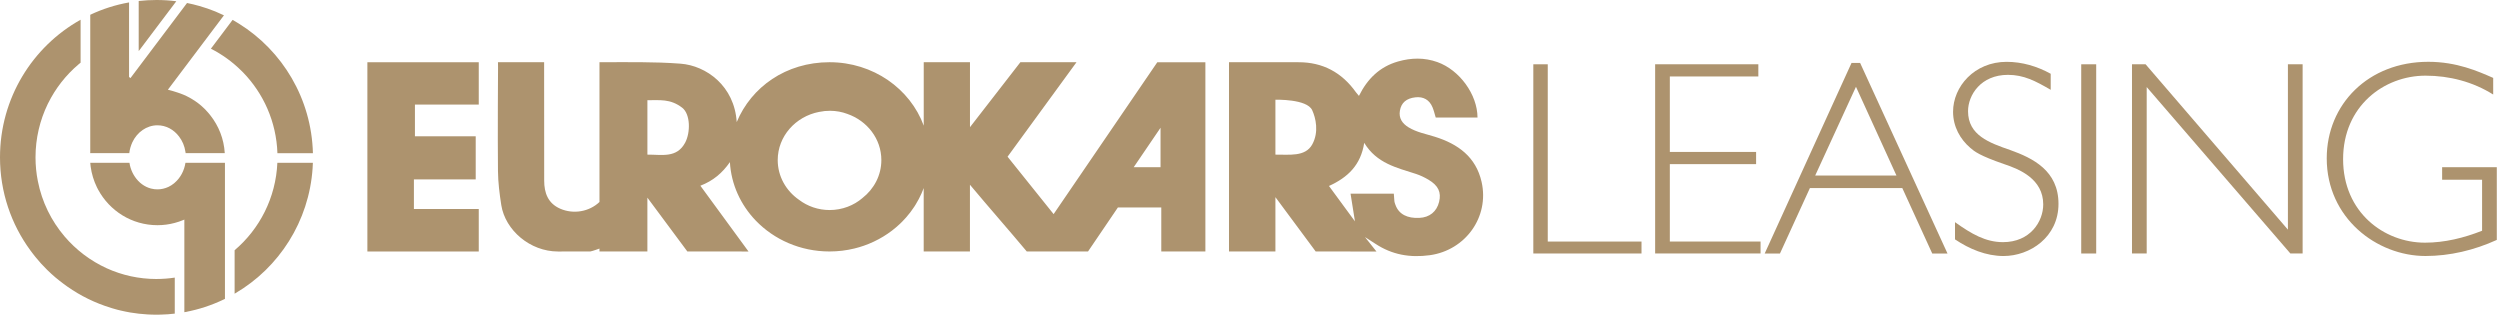 <svg width="286" height="36" viewBox="0 0 286 36" fill="none" xmlns="http://www.w3.org/2000/svg">
<g clip-path="url(#clip0_1899_2112)">
<path d="M177.063 27.634H187.789V28.999H175.412V7.355H177.063V27.636V27.634Z" fill="#AD936E"/>
<path d="M201.152 8.75H191.029V17.383H200.898V18.78H191.029V27.634H201.408V28.999H189.348V7.355H201.154V8.752L201.152 8.75Z" fill="#AD936E"/>
<path d="M222.795 29.003H221.049L217.622 21.513H207.054L203.627 29.003H201.881L211.815 7.199H212.798L222.795 29.003ZM212.323 9.928L207.657 20.084H216.956L212.323 9.928Z" fill="#AD936E"/>
<path d="M234.601 10.276C232.855 9.261 231.523 8.563 229.714 8.563C226.604 8.563 225.144 10.879 225.144 12.721C225.144 15.482 227.589 16.339 229.968 17.163C232.539 18.083 235.491 19.512 235.491 23.321C235.491 27.13 232.222 29.288 229.207 29.288C227.207 29.288 225.303 28.494 223.652 27.384V25.416C225.524 26.748 227.144 27.702 229.142 27.702C232.252 27.702 233.745 25.353 233.745 23.386C233.745 20.466 231.016 19.356 229.302 18.785C226.446 17.8 225.875 17.325 225.398 16.913C224.255 15.93 223.431 14.501 223.431 12.787C223.431 9.9 225.875 7.074 229.556 7.074C231.333 7.074 233.046 7.582 234.601 8.439V10.28V10.276Z" fill="#AD936E"/>
<path d="M239.805 29H238.092V7.355H239.805V29Z" fill="#AD936E"/>
<path d="M263.418 29H262.021L245.582 9.958V29H243.9V7.355H245.456L261.737 26.272V7.355H263.42V29H263.418Z" fill="#AD936E"/>
<path d="M285.221 10.814C282.904 9.355 280.206 8.656 277.477 8.656C272.749 8.656 268.051 12.116 268.051 18.209C268.051 24.302 272.747 27.761 277.413 27.761C279.666 27.761 281.855 27.223 283.95 26.397V20.558H279.38V19.13H285.633V27.446C283.063 28.62 280.269 29.286 277.477 29.286C271.892 29.286 266.179 24.939 266.179 18.115C266.179 11.927 270.94 7.07 277.794 7.07C281.063 7.07 283.475 8.15 285.221 8.912V10.816V10.814Z" fill="#AD936E"/>
<path d="M132.396 7.12C128.41 12.939 124.58 18.586 120.534 24.495C118.739 22.258 117.011 20.103 115.265 17.927C117.918 14.291 120.481 10.779 123.153 7.118H116.732C114.86 9.546 110.968 14.548 110.968 14.548L110.965 14.284V7.118H105.675V14.375C104.123 10.149 99.886 7.118 94.898 7.118C89.91 7.118 85.954 9.955 84.28 13.965C84.022 9.848 80.817 7.508 77.845 7.283C74.817 7.053 71.757 7.118 68.58 7.118V23.107C67.407 24.227 65.594 24.535 64.086 23.874C62.694 23.266 62.255 22.076 62.255 20.659C62.255 16.447 62.248 8.027 62.248 8.027V7.118H56.968L56.976 7.697C56.976 7.697 56.923 15.623 56.968 19.567C56.983 20.877 57.145 22.164 57.346 23.46C57.802 26.336 60.637 28.772 63.837 28.772C65.466 28.772 66.013 28.768 67.502 28.768H67.531C67.803 28.725 68.58 28.435 68.58 28.435V28.768H74.061V22.612C75.698 24.817 77.192 26.824 78.633 28.768L85.63 28.772C83.774 26.232 81.965 23.768 80.122 21.246C81.589 20.684 82.642 19.783 83.501 18.546C83.648 21.111 84.737 23.437 86.447 25.224C86.447 25.228 86.451 25.231 86.458 25.235C88.546 27.404 91.554 28.768 94.896 28.768C95.879 28.768 96.837 28.651 97.748 28.426C98.115 28.338 98.471 28.232 98.819 28.111C100.392 27.564 101.805 26.698 102.964 25.598C102.975 25.588 102.989 25.577 103 25.562C103.077 25.489 103.151 25.415 103.223 25.343C103.371 25.195 103.513 25.042 103.648 24.887C103.993 24.499 104.308 24.085 104.595 23.647C104.654 23.559 104.708 23.474 104.76 23.383C105.01 22.979 105.234 22.556 105.424 22.121C105.491 21.97 105.552 21.82 105.612 21.665C105.644 21.581 105.637 21.595 105.671 21.511V28.768H110.961V21.133C113.218 23.829 115.389 26.291 117.463 28.768H124.47C125.615 27.044 126.76 25.436 127.887 23.734H132.851V28.768H137.896V7.12H132.394H132.396ZM78.378 16.328C77.413 18.116 75.725 17.678 74.063 17.689V11.463C75.458 11.477 76.682 11.272 78.045 12.325C78.999 13.067 78.999 15.176 78.378 16.328ZM98.667 22.654L98.664 22.657C97.666 23.509 96.36 24.022 94.925 24.029C93.597 24.032 92.378 23.595 91.403 22.855C89.928 21.831 88.971 20.177 88.971 18.314C88.971 15.596 91.003 13.328 93.703 12.802C93.71 12.802 93.721 12.799 93.732 12.799C94.131 12.714 94.547 12.671 94.975 12.674C95.665 12.678 96.326 12.802 96.934 13.031C99.206 13.819 100.827 15.886 100.827 18.314C100.827 20.06 99.987 21.62 98.665 22.654H98.667ZM132.766 19.124H129.699C130.723 17.619 131.677 16.219 132.766 14.615V19.124Z" fill="#AD936E"/>
<path d="M169.494 20.808C168.844 17.943 166.794 16.476 164.169 15.65C163.138 15.324 162.063 15.137 161.127 14.561C160.427 14.127 160.001 13.529 160.148 12.663C160.303 11.749 160.89 11.25 161.925 11.133C162.839 11.031 163.529 11.42 163.883 12.282C164.038 12.653 164.126 13.052 164.247 13.448H169.028C169.017 10.806 166.97 8.003 164.434 7.101C162.947 6.572 161.455 6.603 159.943 7.031C157.844 7.629 156.435 9.013 155.463 10.971C155.304 10.777 155.205 10.671 155.121 10.557C153.51 8.289 151.316 7.109 148.535 7.119C146.16 7.127 143.775 7.112 141.403 7.119C141.12 7.123 140.919 7.119 140.597 7.119V28.77H145.908V22.554C147.552 24.774 149.064 26.806 150.516 28.77L157.466 28.773C157.18 28.406 156.212 27.197 156.152 27.119C156.23 27.166 157.261 27.834 157.353 27.893C159.25 29.144 161.3 29.504 163.561 29.196C167.652 28.635 170.403 24.819 169.494 20.808ZM150.12 16.526C149.321 17.972 147.464 17.667 145.908 17.689V11.411C145.908 11.411 149.512 11.297 150.113 12.602C150.516 13.475 150.909 15.097 150.12 16.524V16.526ZM164.636 23.089C164.36 24.212 163.539 24.876 162.368 24.927C161.025 24.99 160.031 24.534 159.637 23.433C159.502 23.055 159.516 23.147 159.453 22.157H154.503L155.006 25.323C155.006 25.323 152.907 22.472 152.034 21.276C154.176 20.304 155.677 18.891 156.066 16.341C157.493 18.697 159.801 19.185 161.988 19.896C162.483 20.058 162.967 20.292 163.415 20.556C164.546 21.228 164.902 22.002 164.634 23.087L164.636 23.089Z" fill="#AD936E"/>
<path d="M54.77 23.91V28.771H42.028V7.121H54.77V11.963H47.468V15.592H54.421V20.524H47.351V23.91H54.77Z" fill="#AD936E"/>
<path d="M21.222 18.625H25.734V34.193C25.682 34.218 25.632 34.245 25.576 34.267C24.211 34.92 22.746 35.408 21.216 35.691C21.198 35.694 21.177 35.702 21.157 35.702C21.135 35.709 21.114 35.712 21.09 35.716V25.119C21.043 25.141 20.995 25.159 20.948 25.179C20.64 25.307 20.316 25.416 19.99 25.501C19.359 25.674 18.694 25.762 18.012 25.762C15.076 25.762 12.528 24.115 11.224 21.689C11.178 21.6 11.133 21.512 11.089 21.428C10.729 20.693 10.485 19.894 10.369 19.053V19.039C10.351 18.904 10.337 18.764 10.326 18.625H14.81C14.839 18.827 14.887 19.025 14.945 19.215C14.945 19.215 14.949 19.219 14.949 19.223C15.066 19.593 15.235 19.937 15.447 20.243C15.892 20.897 16.529 21.374 17.267 21.568C17.278 21.572 17.292 21.572 17.303 21.575C17.53 21.635 17.769 21.663 18.01 21.663C18.451 21.663 18.869 21.564 19.251 21.388C19.265 21.381 19.279 21.374 19.29 21.37C19.503 21.267 19.704 21.14 19.891 20.988C19.931 20.956 19.969 20.922 20.005 20.889C20.633 20.342 21.072 19.543 21.216 18.629V18.625H21.222Z" fill="#AD936E"/>
<path d="M31.729 18.625H35.793C35.786 18.819 35.779 19.01 35.764 19.201V19.223C35.357 25.335 31.916 30.615 26.933 33.543C26.919 33.554 26.905 33.565 26.887 33.572C26.872 33.583 26.854 33.59 26.84 33.601V28.626C29.695 26.201 31.554 22.634 31.73 18.625H31.729Z" fill="#AD936E"/>
<path d="M24.127 5.571L26.597 2.291L26.611 2.273C26.858 2.412 27.102 2.556 27.342 2.711C32.299 5.803 35.638 11.27 35.798 17.527H31.737C31.617 13.93 30.137 10.679 27.801 8.276C27.738 8.213 27.677 8.149 27.61 8.089C26.589 7.076 25.416 6.226 24.129 5.573L24.127 5.571Z" fill="#AD936E"/>
<path d="M17.905 31.916C18.612 31.916 19.314 31.861 19.993 31.758V35.878C19.456 35.941 18.918 35.981 18.371 35.992C18.216 35.995 18.063 35.999 17.905 35.999C17.732 35.999 17.555 35.995 17.384 35.992C17.212 35.988 17.039 35.981 16.871 35.97C16.538 35.952 16.2 35.923 15.871 35.885C15.541 35.849 15.21 35.801 14.888 35.747C14.542 35.684 14.202 35.619 13.864 35.538C13.721 35.506 13.574 35.471 13.435 35.435C13.241 35.383 13.046 35.329 12.852 35.27C12.573 35.189 12.298 35.097 12.026 35.002C10.258 34.386 8.617 33.497 7.153 32.383C7.033 32.294 6.919 32.203 6.8 32.111C6.493 31.873 6.192 31.616 5.902 31.351C5.891 31.344 5.881 31.333 5.87 31.322C5.708 31.175 5.551 31.025 5.393 30.871C5.17 30.651 4.952 30.422 4.739 30.192C4.703 30.156 4.673 30.115 4.637 30.079C4.453 29.87 4.27 29.661 4.093 29.443C4.075 29.422 4.061 29.404 4.041 29.38C3.949 29.267 3.854 29.15 3.766 29.031C3.663 28.9 3.564 28.766 3.465 28.631C1.287 25.658 0 21.982 0 18.001C0 11.227 3.721 5.329 9.22 2.258V7.17C9.146 7.233 9.068 7.291 8.996 7.354C7.551 8.576 6.358 10.091 5.508 11.809C5.49 11.837 5.476 11.868 5.461 11.9C4.567 13.742 4.063 15.812 4.063 18.002C4.063 18.935 4.154 19.844 4.331 20.724C4.797 23.109 5.872 25.269 7.384 27.046C8.701 28.59 10.345 29.841 12.208 30.689C12.215 30.692 12.218 30.692 12.222 30.696C13.957 31.481 15.88 31.918 17.905 31.918V31.916Z" fill="#AD936E"/>
<path d="M17.181 4.106L15.867 5.848V0.113C16.535 0.04 17.214 0 17.903 0C18.67 0 19.426 0.047 20.167 0.142L20.153 0.164L17.991 3.029L17.181 4.104V4.106Z" fill="#AD936E"/>
<path d="M10.325 17.525H10.315L10.318 17.521C10.318 17.482 10.318 17.44 10.325 17.404V1.69C11.717 1.033 13.205 0.553 14.764 0.277V8.811L14.926 8.932L15.869 7.681L18.566 4.101L18.785 3.811L21.397 0.344C21.874 0.439 22.348 0.553 22.81 0.686C23.422 0.859 24.025 1.068 24.612 1.305C24.641 1.316 24.675 1.33 24.704 1.345C24.858 1.411 25.015 1.48 25.174 1.554C25.188 1.561 25.199 1.564 25.213 1.572C25.348 1.631 25.488 1.685 25.62 1.752L23.221 4.936L23.1 5.098L19.217 10.249L19.239 10.267L19.261 10.282C19.624 10.366 19.968 10.469 20.303 10.582C20.314 10.586 20.324 10.589 20.335 10.593C20.42 10.618 20.508 10.649 20.593 10.681C20.6 10.681 20.607 10.685 20.614 10.688C21.105 10.865 21.579 11.092 22.02 11.367C22.137 11.441 22.25 11.515 22.366 11.59C22.479 11.668 22.589 11.749 22.695 11.828C22.801 11.912 22.907 11.997 23.01 12.085C23.116 12.177 23.222 12.273 23.325 12.375C23.364 12.408 23.402 12.445 23.438 12.481C23.442 12.485 23.445 12.489 23.445 12.492C23.449 12.496 23.453 12.496 23.456 12.503C23.46 12.503 23.467 12.51 23.471 12.514C23.496 12.539 23.526 12.569 23.552 12.602C23.577 12.631 23.604 12.661 23.629 12.69C23.692 12.753 23.75 12.818 23.809 12.884C23.901 12.987 23.989 13.097 24.074 13.207C25.02 14.411 25.618 15.892 25.713 17.518H21.237C21.23 17.471 21.226 17.419 21.215 17.37C21.219 17.366 21.215 17.363 21.212 17.359C21.116 16.702 20.859 16.108 20.485 15.62C20.485 15.613 20.481 15.61 20.47 15.602C19.88 14.825 19 14.334 18.011 14.334C16.775 14.334 15.697 15.115 15.146 16.263C15.139 16.277 15.131 16.296 15.124 16.315C15.088 16.396 15.05 16.481 15.021 16.566C14.982 16.672 14.944 16.778 14.915 16.888C14.856 17.089 14.816 17.302 14.791 17.52H10.322V17.523L10.325 17.525Z" fill="#AD936E"/>
</g>
<defs>
<clipPath id="clip0_1899_2112">
<rect width="285.633" height="36" fill="white"/>
</clipPath>
</defs>
</svg>
